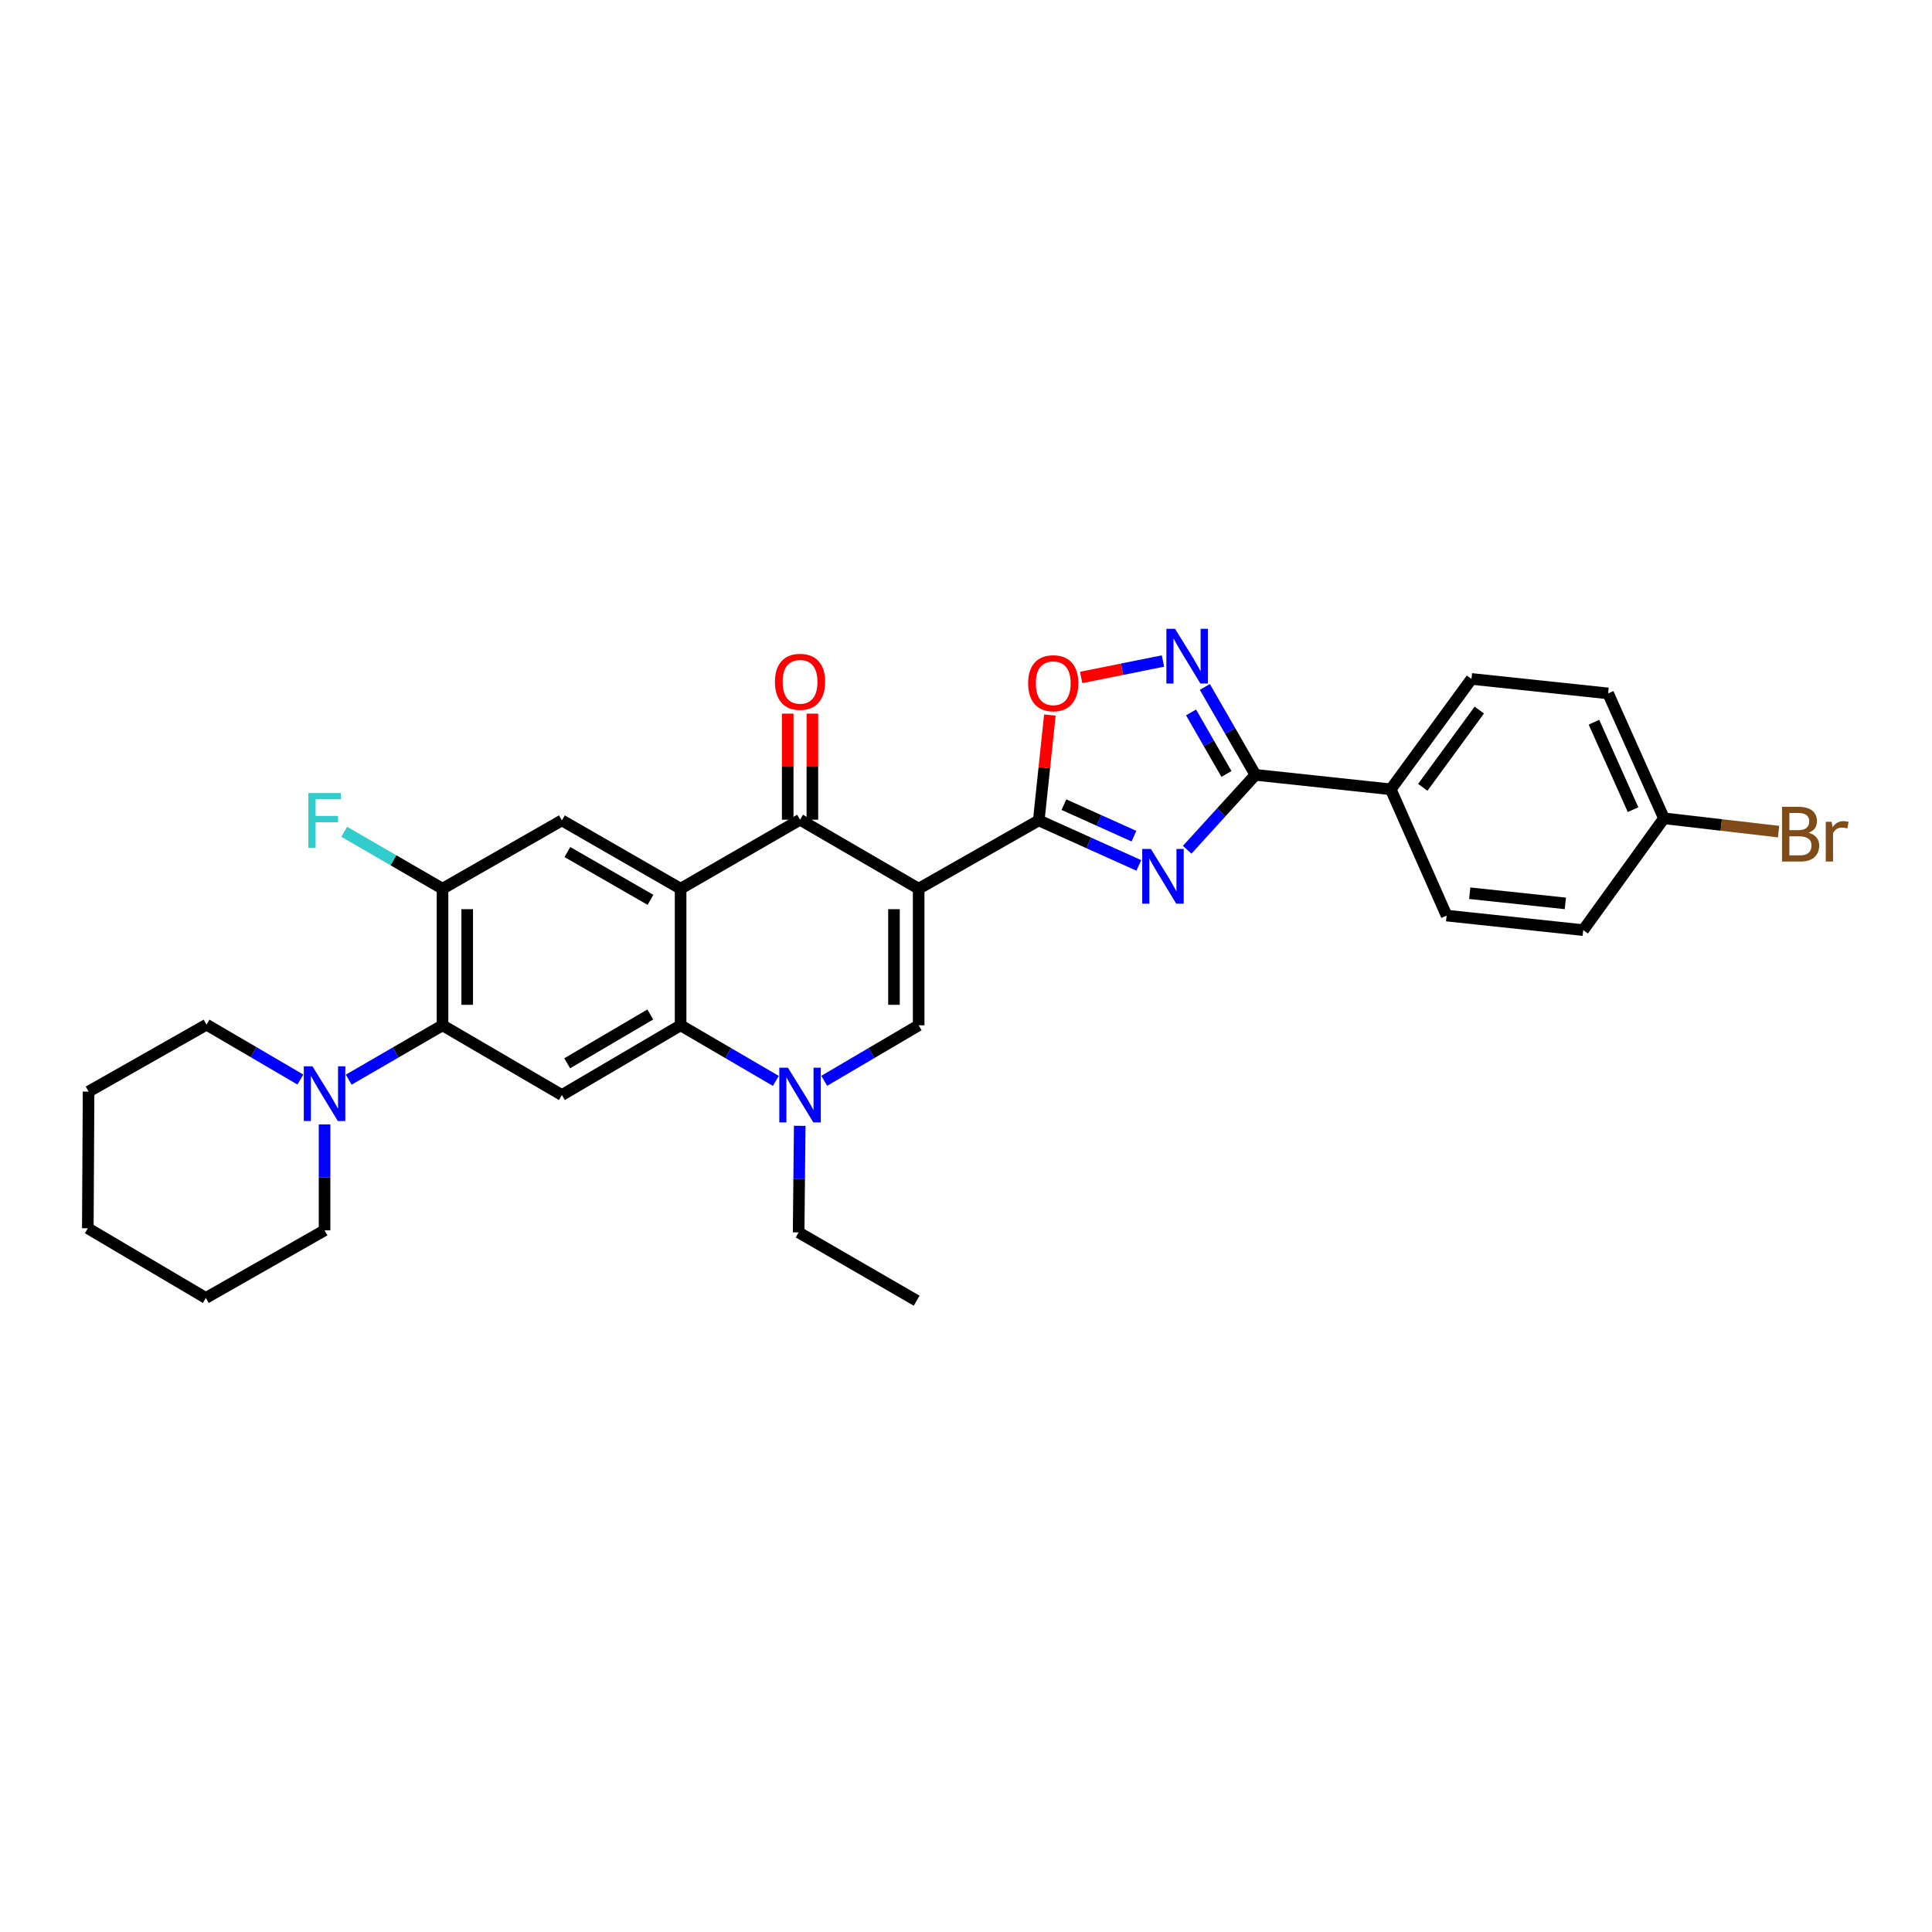 <?xml version='1.0' encoding='iso-8859-1'?>
<svg version='1.1' baseProfile='full'
              xmlns='http://www.w3.org/2000/svg'
                      xmlns:rdkit='http://www.rdkit.org/xml'
                      xmlns:xlink='http://www.w3.org/1999/xlink'
                  xml:space='preserve'
width='1000px' height='1000px' viewBox='0 0 1000 1000'>
<!-- END OF HEADER -->
<rect style='opacity:1.0;fill:#FFFFFF;stroke:none' width='1000' height='1000' x='0' y='0'> </rect>
<path class='bond-0' d='M 475.496,459.988 L 537.668,424.636' style='fill:none;fill-rule:evenodd;stroke:#000000;stroke-width:6px;stroke-linecap:butt;stroke-linejoin:miter;stroke-opacity:1' />
<path class='bond-3' d='M 475.496,459.988 L 414.104,424.288' style='fill:none;fill-rule:evenodd;stroke:#000000;stroke-width:6px;stroke-linecap:butt;stroke-linejoin:miter;stroke-opacity:1' />
<path class='bond-4' d='M 475.496,459.988 L 475.496,530.698' style='fill:none;fill-rule:evenodd;stroke:#000000;stroke-width:6px;stroke-linecap:butt;stroke-linejoin:miter;stroke-opacity:1' />
<path class='bond-4' d='M 462.72,470.594 L 462.72,520.092' style='fill:none;fill-rule:evenodd;stroke:#000000;stroke-width:6px;stroke-linecap:butt;stroke-linejoin:miter;stroke-opacity:1' />
<path class='bond-1' d='M 537.668,424.636 L 563.561,436.29' style='fill:none;fill-rule:evenodd;stroke:#000000;stroke-width:6px;stroke-linecap:butt;stroke-linejoin:miter;stroke-opacity:1' />
<path class='bond-1' d='M 563.561,436.29 L 589.453,447.944' style='fill:none;fill-rule:evenodd;stroke:#0000FF;stroke-width:6px;stroke-linecap:butt;stroke-linejoin:miter;stroke-opacity:1' />
<path class='bond-1' d='M 550.679,416.483 L 568.804,424.641' style='fill:none;fill-rule:evenodd;stroke:#000000;stroke-width:6px;stroke-linecap:butt;stroke-linejoin:miter;stroke-opacity:1' />
<path class='bond-1' d='M 568.804,424.641 L 586.929,432.798' style='fill:none;fill-rule:evenodd;stroke:#0000FF;stroke-width:6px;stroke-linecap:butt;stroke-linejoin:miter;stroke-opacity:1' />
<path class='bond-11' d='M 537.668,424.636 L 540.54,397.369' style='fill:none;fill-rule:evenodd;stroke:#000000;stroke-width:6px;stroke-linecap:butt;stroke-linejoin:miter;stroke-opacity:1' />
<path class='bond-11' d='M 540.54,397.369 L 543.413,370.103' style='fill:none;fill-rule:evenodd;stroke:#FF0000;stroke-width:6px;stroke-linecap:butt;stroke-linejoin:miter;stroke-opacity:1' />
<path class='bond-7' d='M 614.472,439.838 L 632.142,420.448' style='fill:none;fill-rule:evenodd;stroke:#0000FF;stroke-width:6px;stroke-linecap:butt;stroke-linejoin:miter;stroke-opacity:1' />
<path class='bond-7' d='M 632.142,420.448 L 649.813,401.059' style='fill:none;fill-rule:evenodd;stroke:#000000;stroke-width:6px;stroke-linecap:butt;stroke-linejoin:miter;stroke-opacity:1' />
<path class='bond-2' d='M 352.279,459.988 L 414.104,424.288' style='fill:none;fill-rule:evenodd;stroke:#000000;stroke-width:6px;stroke-linecap:butt;stroke-linejoin:miter;stroke-opacity:1' />
<path class='bond-12' d='M 352.279,459.988 L 290.83,424.636' style='fill:none;fill-rule:evenodd;stroke:#000000;stroke-width:6px;stroke-linecap:butt;stroke-linejoin:miter;stroke-opacity:1' />
<path class='bond-12' d='M 336.691,465.758 L 293.677,441.012' style='fill:none;fill-rule:evenodd;stroke:#000000;stroke-width:6px;stroke-linecap:butt;stroke-linejoin:miter;stroke-opacity:1' />
<path class='bond-31' d='M 352.279,459.988 L 352.279,530.698' style='fill:none;fill-rule:evenodd;stroke:#000000;stroke-width:6px;stroke-linecap:butt;stroke-linejoin:miter;stroke-opacity:1' />
<path class='bond-16' d='M 420.491,424.288 L 420.491,396.83' style='fill:none;fill-rule:evenodd;stroke:#000000;stroke-width:6px;stroke-linecap:butt;stroke-linejoin:miter;stroke-opacity:1' />
<path class='bond-16' d='M 420.491,396.83 L 420.491,369.372' style='fill:none;fill-rule:evenodd;stroke:#FF0000;stroke-width:6px;stroke-linecap:butt;stroke-linejoin:miter;stroke-opacity:1' />
<path class='bond-16' d='M 407.716,424.288 L 407.716,396.83' style='fill:none;fill-rule:evenodd;stroke:#000000;stroke-width:6px;stroke-linecap:butt;stroke-linejoin:miter;stroke-opacity:1' />
<path class='bond-16' d='M 407.716,396.83 L 407.716,369.372' style='fill:none;fill-rule:evenodd;stroke:#FF0000;stroke-width:6px;stroke-linecap:butt;stroke-linejoin:miter;stroke-opacity:1' />
<path class='bond-6' d='M 475.496,530.698 L 451.06,545.063' style='fill:none;fill-rule:evenodd;stroke:#000000;stroke-width:6px;stroke-linecap:butt;stroke-linejoin:miter;stroke-opacity:1' />
<path class='bond-6' d='M 451.06,545.063 L 426.624,559.428' style='fill:none;fill-rule:evenodd;stroke:#0000FF;stroke-width:6px;stroke-linecap:butt;stroke-linejoin:miter;stroke-opacity:1' />
<path class='bond-5' d='M 352.279,530.698 L 376.926,545.086' style='fill:none;fill-rule:evenodd;stroke:#000000;stroke-width:6px;stroke-linecap:butt;stroke-linejoin:miter;stroke-opacity:1' />
<path class='bond-5' d='M 376.926,545.086 L 401.574,559.474' style='fill:none;fill-rule:evenodd;stroke:#0000FF;stroke-width:6px;stroke-linecap:butt;stroke-linejoin:miter;stroke-opacity:1' />
<path class='bond-9' d='M 352.279,530.698 L 290.83,566.788' style='fill:none;fill-rule:evenodd;stroke:#000000;stroke-width:6px;stroke-linecap:butt;stroke-linejoin:miter;stroke-opacity:1' />
<path class='bond-9' d='M 336.592,525.096 L 293.578,550.359' style='fill:none;fill-rule:evenodd;stroke:#000000;stroke-width:6px;stroke-linecap:butt;stroke-linejoin:miter;stroke-opacity:1' />
<path class='bond-20' d='M 413.938,582.726 L 413.652,610.307' style='fill:none;fill-rule:evenodd;stroke:#0000FF;stroke-width:6px;stroke-linecap:butt;stroke-linejoin:miter;stroke-opacity:1' />
<path class='bond-20' d='M 413.652,610.307 L 413.366,637.889' style='fill:none;fill-rule:evenodd;stroke:#000000;stroke-width:6px;stroke-linecap:butt;stroke-linejoin:miter;stroke-opacity:1' />
<path class='bond-15' d='M 649.813,401.059 L 719.849,408.553' style='fill:none;fill-rule:evenodd;stroke:#000000;stroke-width:6px;stroke-linecap:butt;stroke-linejoin:miter;stroke-opacity:1' />
<path class='bond-32' d='M 649.813,401.059 L 636.721,378.307' style='fill:none;fill-rule:evenodd;stroke:#000000;stroke-width:6px;stroke-linecap:butt;stroke-linejoin:miter;stroke-opacity:1' />
<path class='bond-32' d='M 636.721,378.307 L 623.629,355.556' style='fill:none;fill-rule:evenodd;stroke:#0000FF;stroke-width:6px;stroke-linecap:butt;stroke-linejoin:miter;stroke-opacity:1' />
<path class='bond-32' d='M 634.813,400.605 L 625.648,384.679' style='fill:none;fill-rule:evenodd;stroke:#000000;stroke-width:6px;stroke-linecap:butt;stroke-linejoin:miter;stroke-opacity:1' />
<path class='bond-32' d='M 625.648,384.679 L 616.484,368.753' style='fill:none;fill-rule:evenodd;stroke:#0000FF;stroke-width:6px;stroke-linecap:butt;stroke-linejoin:miter;stroke-opacity:1' />
<path class='bond-8' d='M 601.954,342.138 L 580.779,346.395' style='fill:none;fill-rule:evenodd;stroke:#0000FF;stroke-width:6px;stroke-linecap:butt;stroke-linejoin:miter;stroke-opacity:1' />
<path class='bond-8' d='M 580.779,346.395 L 559.604,350.652' style='fill:none;fill-rule:evenodd;stroke:#FF0000;stroke-width:6px;stroke-linecap:butt;stroke-linejoin:miter;stroke-opacity:1' />
<path class='bond-10' d='M 290.83,566.788 L 229.048,530.698' style='fill:none;fill-rule:evenodd;stroke:#000000;stroke-width:6px;stroke-linecap:butt;stroke-linejoin:miter;stroke-opacity:1' />
<path class='bond-14' d='M 229.048,530.698 L 204.771,544.766' style='fill:none;fill-rule:evenodd;stroke:#000000;stroke-width:6px;stroke-linecap:butt;stroke-linejoin:miter;stroke-opacity:1' />
<path class='bond-14' d='M 204.771,544.766 L 180.494,558.833' style='fill:none;fill-rule:evenodd;stroke:#0000FF;stroke-width:6px;stroke-linecap:butt;stroke-linejoin:miter;stroke-opacity:1' />
<path class='bond-33' d='M 229.048,530.698 L 229.048,459.988' style='fill:none;fill-rule:evenodd;stroke:#000000;stroke-width:6px;stroke-linecap:butt;stroke-linejoin:miter;stroke-opacity:1' />
<path class='bond-33' d='M 241.823,520.092 L 241.823,470.594' style='fill:none;fill-rule:evenodd;stroke:#000000;stroke-width:6px;stroke-linecap:butt;stroke-linejoin:miter;stroke-opacity:1' />
<path class='bond-13' d='M 290.83,424.636 L 229.048,459.988' style='fill:none;fill-rule:evenodd;stroke:#000000;stroke-width:6px;stroke-linecap:butt;stroke-linejoin:miter;stroke-opacity:1' />
<path class='bond-19' d='M 229.048,459.988 L 203.611,445.26' style='fill:none;fill-rule:evenodd;stroke:#000000;stroke-width:6px;stroke-linecap:butt;stroke-linejoin:miter;stroke-opacity:1' />
<path class='bond-19' d='M 203.611,445.26 L 178.174,430.532' style='fill:none;fill-rule:evenodd;stroke:#33CCCC;stroke-width:6px;stroke-linecap:butt;stroke-linejoin:miter;stroke-opacity:1' />
<path class='bond-25' d='M 155.481,558.764 L 131.192,544.561' style='fill:none;fill-rule:evenodd;stroke:#0000FF;stroke-width:6px;stroke-linecap:butt;stroke-linejoin:miter;stroke-opacity:1' />
<path class='bond-25' d='M 131.192,544.561 L 106.903,530.358' style='fill:none;fill-rule:evenodd;stroke:#000000;stroke-width:6px;stroke-linecap:butt;stroke-linejoin:miter;stroke-opacity:1' />
<path class='bond-26' d='M 167.99,582.007 L 167.99,609.416' style='fill:none;fill-rule:evenodd;stroke:#0000FF;stroke-width:6px;stroke-linecap:butt;stroke-linejoin:miter;stroke-opacity:1' />
<path class='bond-26' d='M 167.99,609.416 L 167.99,636.825' style='fill:none;fill-rule:evenodd;stroke:#000000;stroke-width:6px;stroke-linecap:butt;stroke-linejoin:miter;stroke-opacity:1' />
<path class='bond-17' d='M 719.849,408.553 L 761.638,351.413' style='fill:none;fill-rule:evenodd;stroke:#000000;stroke-width:6px;stroke-linecap:butt;stroke-linejoin:miter;stroke-opacity:1' />
<path class='bond-17' d='M 736.429,407.524 L 765.682,367.525' style='fill:none;fill-rule:evenodd;stroke:#000000;stroke-width:6px;stroke-linecap:butt;stroke-linejoin:miter;stroke-opacity:1' />
<path class='bond-18' d='M 719.849,408.553 L 748.771,473.905' style='fill:none;fill-rule:evenodd;stroke:#000000;stroke-width:6px;stroke-linecap:butt;stroke-linejoin:miter;stroke-opacity:1' />
<path class='bond-22' d='M 761.638,351.413 L 832.356,358.908' style='fill:none;fill-rule:evenodd;stroke:#000000;stroke-width:6px;stroke-linecap:butt;stroke-linejoin:miter;stroke-opacity:1' />
<path class='bond-23' d='M 748.771,473.905 L 819.474,481.429' style='fill:none;fill-rule:evenodd;stroke:#000000;stroke-width:6px;stroke-linecap:butt;stroke-linejoin:miter;stroke-opacity:1' />
<path class='bond-23' d='M 760.728,462.33 L 810.221,467.597' style='fill:none;fill-rule:evenodd;stroke:#000000;stroke-width:6px;stroke-linecap:butt;stroke-linejoin:miter;stroke-opacity:1' />
<path class='bond-27' d='M 413.366,637.889 L 474.459,673.241' style='fill:none;fill-rule:evenodd;stroke:#000000;stroke-width:6px;stroke-linecap:butt;stroke-linejoin:miter;stroke-opacity:1' />
<path class='bond-21' d='M 861.263,423.557 L 819.474,481.429' style='fill:none;fill-rule:evenodd;stroke:#000000;stroke-width:6px;stroke-linecap:butt;stroke-linejoin:miter;stroke-opacity:1' />
<path class='bond-24' d='M 861.263,423.557 L 890.929,427.001' style='fill:none;fill-rule:evenodd;stroke:#000000;stroke-width:6px;stroke-linecap:butt;stroke-linejoin:miter;stroke-opacity:1' />
<path class='bond-24' d='M 890.929,427.001 L 920.595,430.445' style='fill:none;fill-rule:evenodd;stroke:#7F4C19;stroke-width:6px;stroke-linecap:butt;stroke-linejoin:miter;stroke-opacity:1' />
<path class='bond-34' d='M 861.263,423.557 L 832.356,358.908' style='fill:none;fill-rule:evenodd;stroke:#000000;stroke-width:6px;stroke-linecap:butt;stroke-linejoin:miter;stroke-opacity:1' />
<path class='bond-34' d='M 845.265,419.074 L 825.03,373.82' style='fill:none;fill-rule:evenodd;stroke:#000000;stroke-width:6px;stroke-linecap:butt;stroke-linejoin:miter;stroke-opacity:1' />
<path class='bond-29' d='M 106.903,530.358 L 45.845,565.014' style='fill:none;fill-rule:evenodd;stroke:#000000;stroke-width:6px;stroke-linecap:butt;stroke-linejoin:miter;stroke-opacity:1' />
<path class='bond-28' d='M 167.99,636.825 L 106.541,671.814' style='fill:none;fill-rule:evenodd;stroke:#000000;stroke-width:6px;stroke-linecap:butt;stroke-linejoin:miter;stroke-opacity:1' />
<path class='bond-30' d='M 106.541,671.814 L 45.455,635.746' style='fill:none;fill-rule:evenodd;stroke:#000000;stroke-width:6px;stroke-linecap:butt;stroke-linejoin:miter;stroke-opacity:1' />
<path class='bond-35' d='M 45.845,565.014 L 45.455,635.746' style='fill:none;fill-rule:evenodd;stroke:#000000;stroke-width:6px;stroke-linecap:butt;stroke-linejoin:miter;stroke-opacity:1' />
<path  class='atom-2' d='M 595.696 439.412
L 604.976 454.412
Q 605.896 455.892, 607.376 458.572
Q 608.856 461.252, 608.936 461.412
L 608.936 439.412
L 612.696 439.412
L 612.696 467.732
L 608.816 467.732
L 598.856 451.332
Q 597.696 449.412, 596.456 447.212
Q 595.256 445.012, 594.896 444.332
L 594.896 467.732
L 591.216 467.732
L 591.216 439.412
L 595.696 439.412
' fill='#0000FF'/>
<path  class='atom-7' d='M 407.844 552.628
L 417.124 567.628
Q 418.044 569.108, 419.524 571.788
Q 421.004 574.468, 421.084 574.628
L 421.084 552.628
L 424.844 552.628
L 424.844 580.948
L 420.964 580.948
L 411.004 564.548
Q 409.844 562.628, 408.604 560.428
Q 407.404 558.228, 407.044 557.548
L 407.044 580.948
L 403.364 580.948
L 403.364 552.628
L 407.844 552.628
' fill='#0000FF'/>
<path  class='atom-9' d='M 608.201 325.464
L 617.481 340.464
Q 618.401 341.944, 619.881 344.624
Q 621.361 347.304, 621.441 347.464
L 621.441 325.464
L 625.201 325.464
L 625.201 353.784
L 621.321 353.784
L 611.361 337.384
Q 610.201 335.464, 608.961 333.264
Q 607.761 331.064, 607.401 330.384
L 607.401 353.784
L 603.721 353.784
L 603.721 325.464
L 608.201 325.464
' fill='#0000FF'/>
<path  class='atom-12' d='M 532.156 353.636
Q 532.156 346.836, 535.516 343.036
Q 538.876 339.236, 545.156 339.236
Q 551.436 339.236, 554.796 343.036
Q 558.156 346.836, 558.156 353.636
Q 558.156 360.516, 554.756 364.436
Q 551.356 368.316, 545.156 368.316
Q 538.916 368.316, 535.516 364.436
Q 532.156 360.556, 532.156 353.636
M 545.156 365.116
Q 549.476 365.116, 551.796 362.236
Q 554.156 359.316, 554.156 353.636
Q 554.156 348.076, 551.796 345.276
Q 549.476 342.436, 545.156 342.436
Q 540.836 342.436, 538.476 345.236
Q 536.156 348.036, 536.156 353.636
Q 536.156 359.356, 538.476 362.236
Q 540.836 365.116, 545.156 365.116
' fill='#FF0000'/>
<path  class='atom-15' d='M 161.73 551.918
L 171.01 566.918
Q 171.93 568.398, 173.41 571.078
Q 174.89 573.758, 174.97 573.918
L 174.97 551.918
L 178.73 551.918
L 178.73 580.238
L 174.85 580.238
L 164.89 563.838
Q 163.73 561.918, 162.49 559.718
Q 161.29 557.518, 160.93 556.838
L 160.93 580.238
L 157.25 580.238
L 157.25 551.918
L 161.73 551.918
' fill='#0000FF'/>
<path  class='atom-17' d='M 401.104 352.905
Q 401.104 346.105, 404.464 342.305
Q 407.824 338.505, 414.104 338.505
Q 420.384 338.505, 423.744 342.305
Q 427.104 346.105, 427.104 352.905
Q 427.104 359.785, 423.704 363.705
Q 420.304 367.585, 414.104 367.585
Q 407.864 367.585, 404.464 363.705
Q 401.104 359.825, 401.104 352.905
M 414.104 364.385
Q 418.424 364.385, 420.744 361.505
Q 423.104 358.585, 423.104 352.905
Q 423.104 347.345, 420.744 344.545
Q 418.424 341.705, 414.104 341.705
Q 409.784 341.705, 407.424 344.505
Q 405.104 347.305, 405.104 352.905
Q 405.104 358.625, 407.424 361.505
Q 409.784 364.385, 414.104 364.385
' fill='#FF0000'/>
<path  class='atom-20' d='M 159.57 410.476
L 176.41 410.476
L 176.41 413.716
L 163.37 413.716
L 163.37 422.316
L 174.97 422.316
L 174.97 425.596
L 163.37 425.596
L 163.37 438.796
L 159.57 438.796
L 159.57 410.476
' fill='#33CCCC'/>
<path  class='atom-25' d='M 936.135 431.049
Q 938.855 431.809, 940.215 433.489
Q 941.615 435.129, 941.615 437.569
Q 941.615 441.489, 939.095 443.729
Q 936.615 445.929, 931.895 445.929
L 922.375 445.929
L 922.375 417.609
L 930.735 417.609
Q 935.575 417.609, 938.015 419.569
Q 940.455 421.529, 940.455 425.129
Q 940.455 429.409, 936.135 431.049
M 926.175 420.809
L 926.175 429.689
L 930.735 429.689
Q 933.535 429.689, 934.975 428.569
Q 936.455 427.409, 936.455 425.129
Q 936.455 420.809, 930.735 420.809
L 926.175 420.809
M 931.895 442.729
Q 934.655 442.729, 936.135 441.409
Q 937.615 440.089, 937.615 437.569
Q 937.615 435.249, 935.975 434.089
Q 934.375 432.889, 931.295 432.889
L 926.175 432.889
L 926.175 442.729
L 931.895 442.729
' fill='#7F4C19'/>
<path  class='atom-25' d='M 948.055 425.369
L 948.495 428.209
Q 950.655 425.009, 954.175 425.009
Q 955.295 425.009, 956.815 425.409
L 956.215 428.769
Q 954.495 428.369, 953.535 428.369
Q 951.855 428.369, 950.735 429.049
Q 949.655 429.689, 948.775 431.249
L 948.775 445.929
L 945.015 445.929
L 945.015 425.369
L 948.055 425.369
' fill='#7F4C19'/>
</svg>
